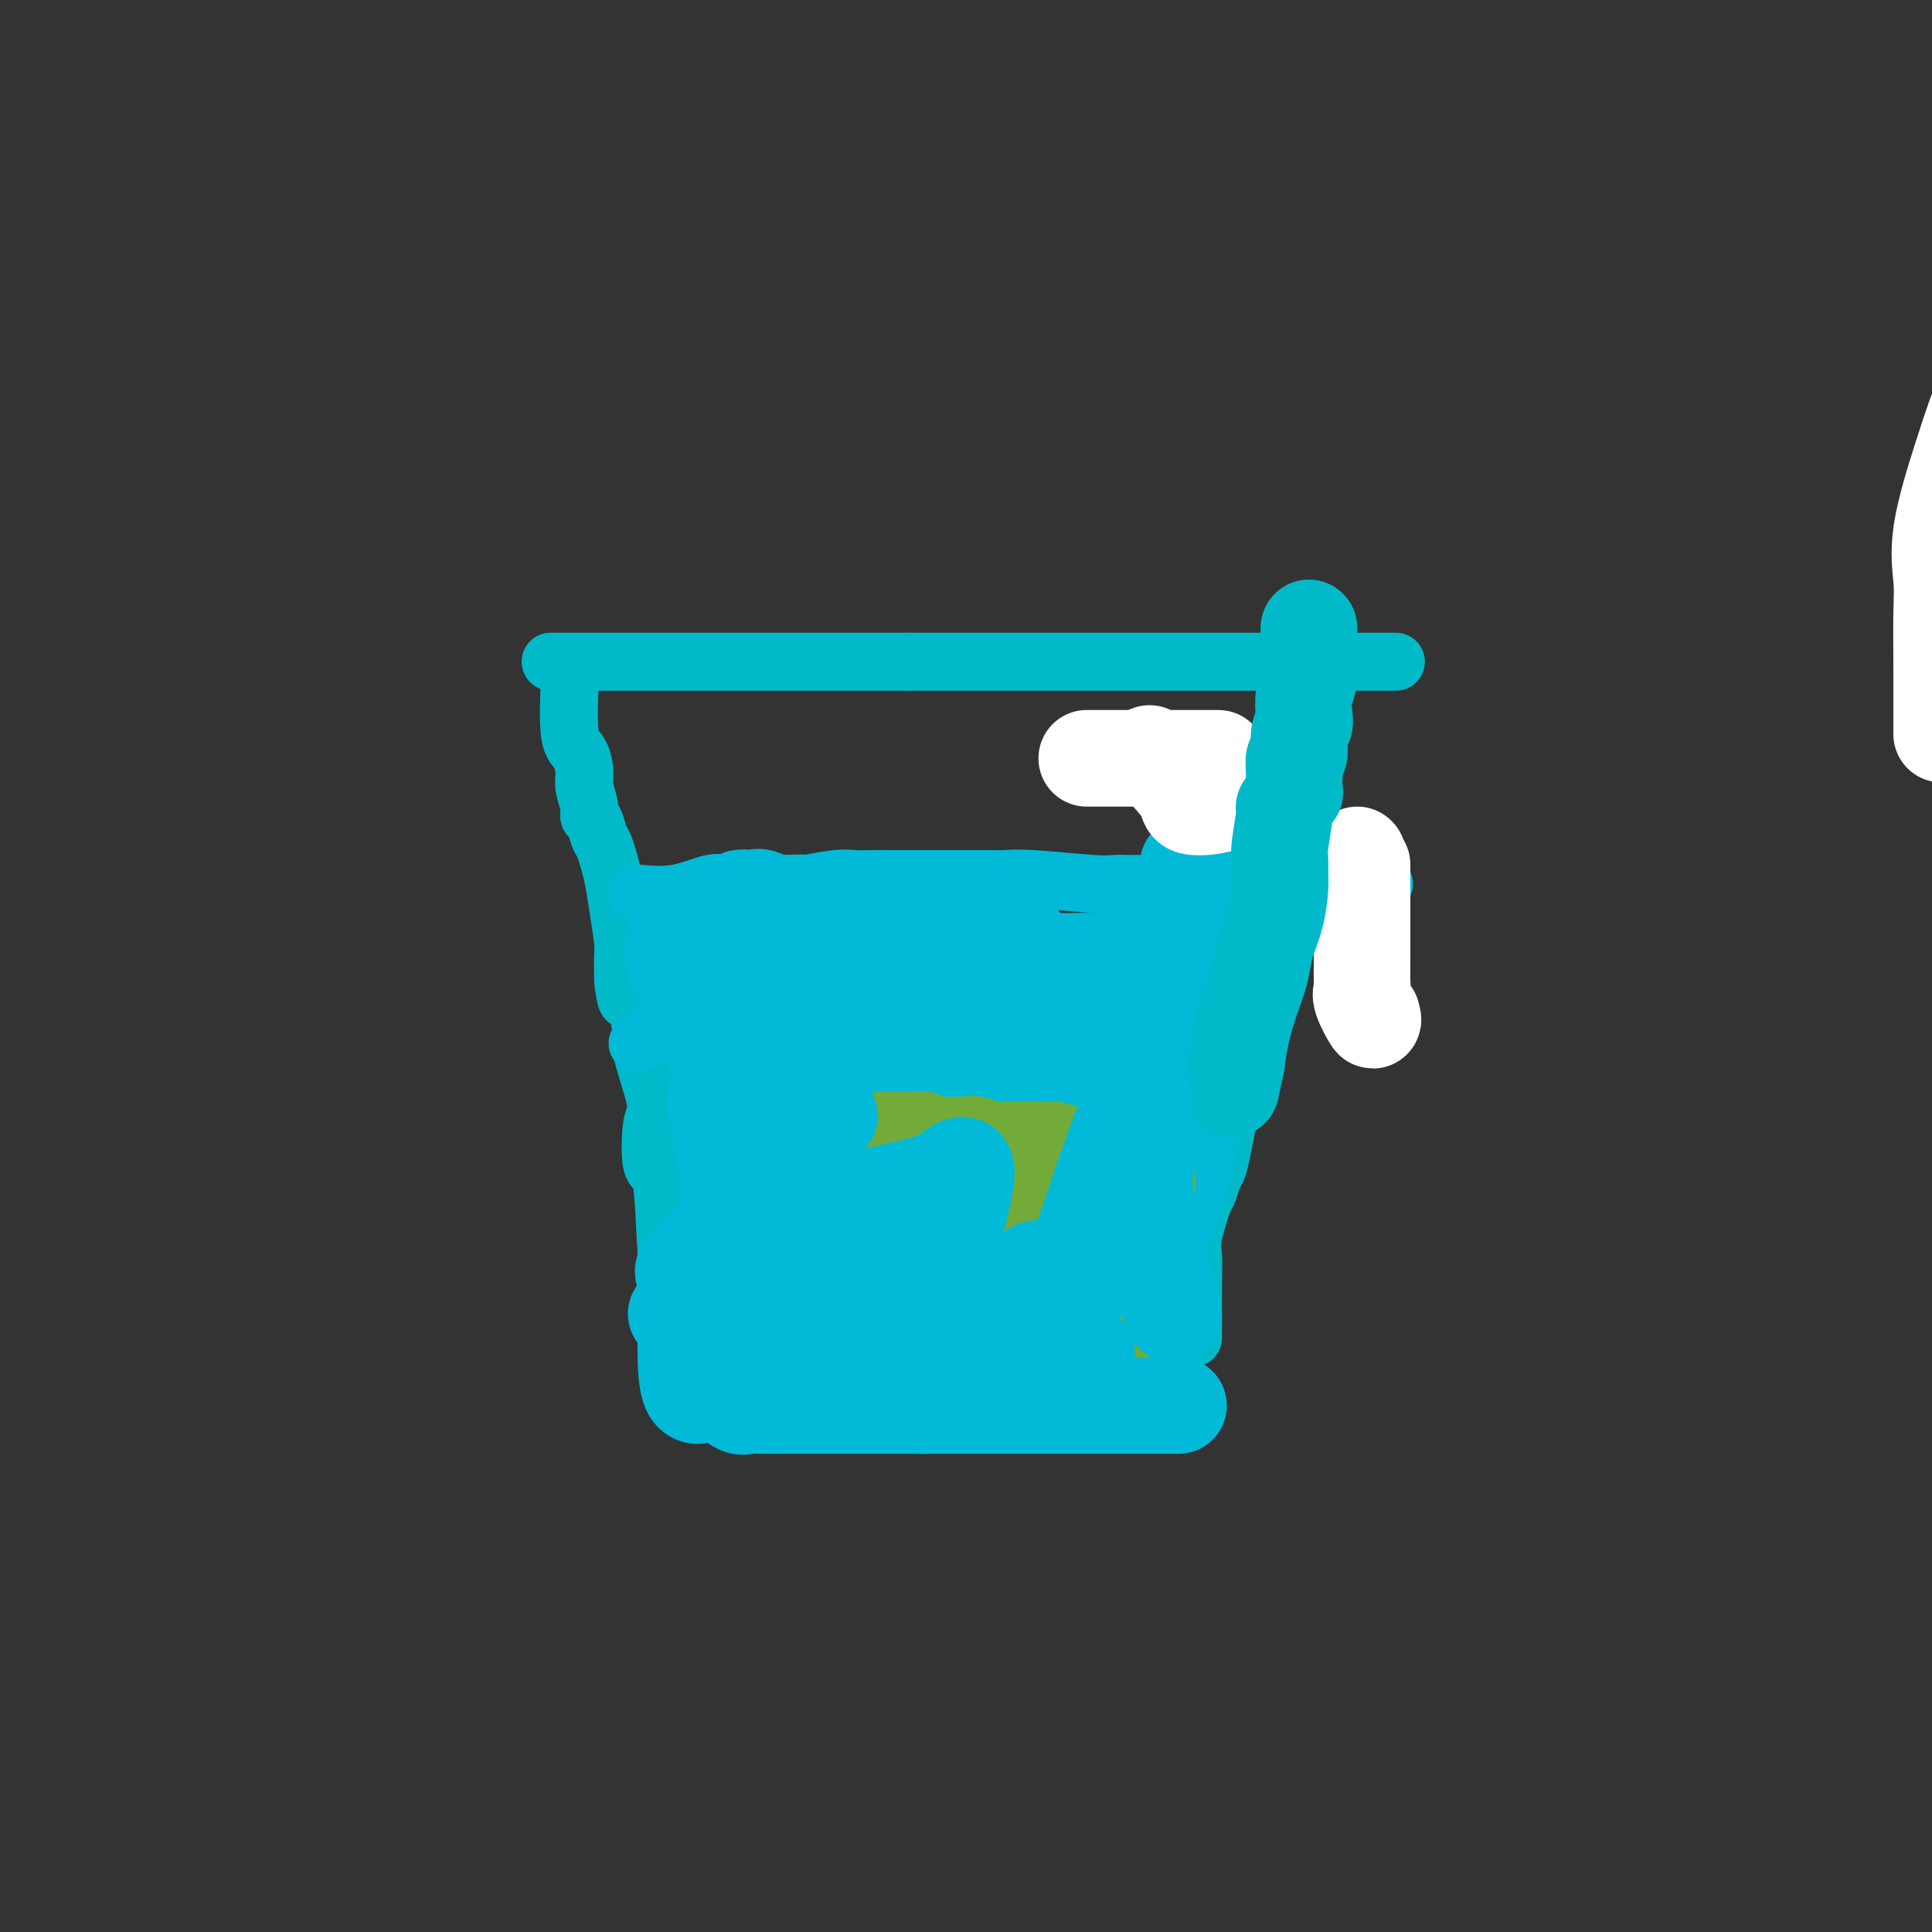 <svg viewBox='0 0 400 400' version='1.1' xmlns='http://www.w3.org/2000/svg' xmlns:xlink='http://www.w3.org/1999/xlink'><rect x="0" y="0" width="400" height="400" fill="#333333" stroke="none"/><g fill='none' stroke='#00BAC9' stroke-width='12' stroke-linecap='round' stroke-linejoin='round'><path d='M118,140c-0.194,4.723 -0.388,9.447 0,12c0.388,2.553 1.357,2.936 2,4c0.643,1.064 0.960,2.808 1,4c0.040,1.192 -0.197,1.832 0,3c0.197,1.168 0.826,2.864 1,4c0.174,1.136 -0.108,1.710 0,2c0.108,0.290 0.606,0.295 1,1c0.394,0.705 0.683,2.110 1,3c0.317,0.890 0.663,1.264 1,2c0.337,0.736 0.665,1.834 1,3c0.335,1.166 0.678,2.401 1,4c0.322,1.599 0.622,3.563 1,6c0.378,2.437 0.832,5.349 1,7c0.168,1.651 0.048,2.043 0,3c-0.048,0.957 -0.024,2.478 0,4'/><path d='M129,202c1.592,9.583 0.071,2.541 0,1c-0.071,-1.541 1.308,2.418 2,4c0.692,1.582 0.698,0.788 1,2c0.302,1.212 0.901,4.429 1,6c0.099,1.571 -0.301,1.494 0,3c0.301,1.506 1.303,4.594 2,7c0.697,2.406 1.090,4.130 1,5c-0.090,0.870 -0.661,0.887 -1,3c-0.339,2.113 -0.445,6.324 0,8c0.445,1.676 1.440,0.817 2,4c0.560,3.183 0.686,10.406 1,14c0.314,3.594 0.816,3.557 1,4c0.184,0.443 0.049,1.366 0,3c-0.049,1.634 -0.013,3.978 0,5c0.013,1.022 0.004,0.720 0,1c-0.004,0.280 -0.002,1.140 0,2'/><path d='M139,274c0.962,7.211 1.868,3.239 2,3c0.132,-0.239 -0.511,3.256 -1,5c-0.489,1.744 -0.824,1.739 0,2c0.824,0.261 2.807,0.789 4,1c1.193,0.211 1.597,0.106 2,0'/><path d='M146,285c1.281,0.464 1.482,0.124 2,0c0.518,-0.124 1.353,-0.033 2,0c0.647,0.033 1.107,0.009 3,0c1.893,-0.009 5.218,-0.002 7,0c1.782,0.002 2.021,0.001 3,0c0.979,-0.001 2.698,-0.001 4,0c1.302,0.001 2.186,0.004 3,0c0.814,-0.004 1.558,-0.015 3,0c1.442,0.015 3.582,0.057 5,0c1.418,-0.057 2.113,-0.211 5,0c2.887,0.211 7.967,0.789 11,1c3.033,0.211 4.019,0.057 5,0c0.981,-0.057 1.956,-0.015 3,0c1.044,0.015 2.159,0.004 3,0c0.841,-0.004 1.410,-0.001 2,0c0.590,0.001 1.201,0.000 3,0c1.799,-0.000 4.786,-0.000 6,0c1.214,0.000 0.655,0.000 1,0c0.345,-0.000 1.593,-0.000 3,0c1.407,0.000 2.973,0.000 4,0c1.027,-0.000 1.513,-0.000 2,0'/><path d='M226,286c12.668,0.155 4.339,0.041 2,0c-2.339,-0.041 1.311,-0.011 3,0c1.689,0.011 1.416,0.003 2,0c0.584,-0.003 2.024,-0.001 3,0c0.976,0.001 1.488,0.000 2,0'/><path d='M238,286c2.000,0.000 1.000,0.000 0,0'/><path d='M247,277c-0.015,-4.037 -0.029,-8.074 0,-11c0.029,-2.926 0.102,-4.741 0,-6c-0.102,-1.259 -0.378,-1.962 0,-4c0.378,-2.038 1.409,-5.413 2,-7c0.591,-1.587 0.740,-1.388 1,-2c0.260,-0.612 0.630,-2.036 1,-3c0.370,-0.964 0.741,-1.470 1,-2c0.259,-0.530 0.407,-1.086 1,-4c0.593,-2.914 1.630,-8.186 2,-10c0.370,-1.814 0.074,-0.171 0,-1c-0.074,-0.829 0.073,-4.129 0,-6c-0.073,-1.871 -0.366,-2.311 0,-3c0.366,-0.689 1.390,-1.625 2,-3c0.610,-1.375 0.805,-3.187 1,-5'/><path d='M258,210c2.073,-7.484 1.757,-3.194 2,-3c0.243,0.194 1.046,-3.709 1,-6c-0.046,-2.291 -0.940,-2.970 -1,-5c-0.060,-2.030 0.714,-5.412 1,-7c0.286,-1.588 0.082,-1.382 0,-2c-0.082,-0.618 -0.043,-2.060 0,-3c0.043,-0.940 0.091,-1.379 0,-2c-0.091,-0.621 -0.321,-1.424 0,-2c0.321,-0.576 1.194,-0.925 2,-2c0.806,-1.075 1.546,-2.875 2,-4c0.454,-1.125 0.623,-1.574 1,-2c0.377,-0.426 0.961,-0.829 1,-2c0.039,-1.171 -0.466,-3.109 0,-5c0.466,-1.891 1.904,-3.733 2,-5c0.096,-1.267 -1.150,-1.958 -1,-3c0.150,-1.042 1.694,-2.434 2,-3c0.306,-0.566 -0.627,-0.304 -1,-1c-0.373,-0.696 -0.187,-2.348 0,-4'/><path d='M269,149c1.730,-9.711 0.555,-3.489 0,-2c-0.555,1.489 -0.489,-1.756 0,-3c0.489,-1.244 1.401,-0.489 2,-1c0.599,-0.511 0.885,-2.289 1,-3c0.115,-0.711 0.057,-0.356 0,0'/><path d='M114,137c4.106,0.000 8.213,0.000 10,0c1.787,0.000 1.256,0.000 4,0c2.744,0.000 8.765,0.000 12,0c3.235,0.000 3.686,0.000 5,0c1.314,0.000 3.491,0.000 5,0c1.509,0.000 2.351,0.000 4,0c1.649,0.000 4.107,0.000 6,0c1.893,0.000 3.221,0.000 4,0c0.779,0.000 1.008,0.000 2,0c0.992,0.000 2.746,0.000 4,0c1.254,0.000 2.006,0.000 4,0c1.994,0.000 5.229,0.000 7,0c1.771,0.000 2.077,0.000 3,0c0.923,0.000 2.461,0.000 4,0'/><path d='M188,137c12.196,0.000 5.688,0.000 4,0c-1.688,0.000 1.446,0.000 4,0c2.554,0.000 4.529,0.000 6,0c1.471,0.000 2.439,0.000 3,0c0.561,0.000 0.716,0.000 2,0c1.284,0.000 3.695,0.000 5,0c1.305,0.000 1.502,0.000 3,0c1.498,0.000 4.297,0.000 6,0c1.703,0.000 2.309,0.000 3,0c0.691,0.000 1.466,0.000 2,0c0.534,0.000 0.826,0.000 3,0c2.174,0.000 6.231,0.000 8,0c1.769,0.000 1.249,0.000 2,0c0.751,0.000 2.773,-0.000 4,0c1.227,0.000 1.660,-0.000 2,0c0.340,0.000 0.586,-0.000 2,0c1.414,0.000 3.994,-0.000 5,0c1.006,0.000 0.438,-0.000 1,0c0.562,0.000 2.254,-0.000 3,0c0.746,0.000 0.547,-0.000 2,0c1.453,0.000 4.558,0.000 6,0c1.442,0.000 1.221,0.000 1,0'/><path d='M265,137c12.796,0.000 6.288,0.000 4,0c-2.288,0.000 -0.354,0.000 1,0c1.354,0.000 2.129,0.000 3,0c0.871,0.000 1.839,0.000 3,0c1.161,0.000 2.516,0.000 3,0c0.484,0.000 0.099,0.000 1,0c0.901,0.000 3.089,0.000 5,0c1.911,0.000 3.546,0.000 4,0c0.454,0.000 -0.273,0.000 -1,0'/></g>
<g fill='none' stroke='#00BAD8' stroke-width='12' stroke-linecap='round' stroke-linejoin='round'><path d='M132,216c1.474,-1.045 2.947,-2.090 4,-3c1.053,-0.910 1.684,-1.683 2,-2c0.316,-0.317 0.317,-0.176 2,-1c1.683,-0.824 5.049,-2.613 7,-3c1.951,-0.387 2.487,0.626 3,1c0.513,0.374 1.004,0.107 2,0c0.996,-0.107 2.498,-0.053 4,0'/><path d='M156,208c2.124,0.019 2.933,-0.433 4,0c1.067,0.433 2.393,1.752 3,2c0.607,0.248 0.493,-0.575 1,-1c0.507,-0.425 1.633,-0.451 3,0c1.367,0.451 2.976,1.378 4,2c1.024,0.622 1.462,0.937 2,1c0.538,0.063 1.177,-0.127 2,0c0.823,0.127 1.831,0.571 3,1c1.169,0.429 2.498,0.845 3,1c0.502,0.155 0.177,0.050 1,0c0.823,-0.050 2.795,-0.045 4,0c1.205,0.045 1.643,0.131 2,0c0.357,-0.131 0.632,-0.478 2,0c1.368,0.478 3.830,1.783 5,2c1.170,0.217 1.049,-0.652 2,-1c0.951,-0.348 2.976,-0.174 5,0'/><path d='M202,215c7.732,1.083 4.063,0.290 3,0c-1.063,-0.290 0.479,-0.078 2,0c1.521,0.078 3.022,0.021 4,0c0.978,-0.021 1.432,-0.006 2,0c0.568,0.006 1.251,0.001 2,0c0.749,-0.001 1.566,-0.000 2,0c0.434,0.000 0.487,0.000 2,0c1.513,-0.000 4.487,-0.000 6,0c1.513,0.000 1.564,0.000 2,0c0.436,-0.000 1.258,-0.000 2,0c0.742,0.000 1.405,0.000 2,0c0.595,-0.000 1.122,-0.000 2,0c0.878,0.000 2.108,0.000 3,0c0.892,-0.000 1.446,-0.000 2,0'/><path d='M238,215c6.149,0.003 3.523,0.010 3,0c-0.523,-0.010 1.059,-0.037 2,0c0.941,0.037 1.241,0.136 2,0c0.759,-0.136 1.977,-0.509 3,0c1.023,0.509 1.852,1.899 3,2c1.148,0.101 2.617,-1.088 4,-1c1.383,0.088 2.681,1.454 3,2c0.319,0.546 -0.340,0.273 -1,0'/><path d='M132,185c2.673,0.226 5.345,0.453 8,0c2.655,-0.453 5.291,-1.585 7,-2c1.709,-0.415 2.491,-0.111 3,0c0.509,0.111 0.745,0.030 2,0c1.255,-0.030 3.530,-0.008 5,0c1.470,0.008 2.134,0.002 3,0c0.866,-0.002 1.933,-0.001 3,0'/><path d='M163,183c5.387,-0.249 3.354,0.130 4,0c0.646,-0.130 3.972,-0.767 6,-1c2.028,-0.233 2.757,-0.062 4,0c1.243,0.062 3.000,0.017 4,0c1.000,-0.017 1.244,-0.004 2,0c0.756,0.004 2.025,0.001 3,0c0.975,-0.001 1.658,-0.000 2,0c0.342,0.000 0.345,0.000 2,0c1.655,-0.000 4.963,-0.001 7,0c2.037,0.001 2.803,0.004 4,0c1.197,-0.004 2.824,-0.015 4,0c1.176,0.015 1.900,0.057 3,0c1.100,-0.057 2.578,-0.211 6,0c3.422,0.211 8.790,0.789 12,1c3.210,0.211 4.262,0.057 5,0c0.738,-0.057 1.160,-0.015 2,0c0.840,0.015 2.097,0.004 3,0c0.903,-0.004 1.451,-0.002 2,0'/><path d='M238,183c11.773,0.000 3.704,0.000 2,0c-1.704,0.000 2.957,0.000 5,0c2.043,0.000 1.467,0.000 2,0c0.533,0.000 2.173,0.000 3,0c0.827,0.000 0.840,0.000 2,0c1.160,0.000 3.465,0.000 5,0c1.535,0.000 2.298,0.000 8,0c5.702,0.000 16.343,0.000 20,0c3.657,0.000 0.328,0.000 -3,0'/></g>
<g fill='none' stroke='#00BAD8' stroke-width='20' stroke-linecap='round' stroke-linejoin='round'><path d='M246,179c-1.170,5.484 -2.341,10.968 -3,14c-0.659,3.032 -0.807,3.613 -1,5c-0.193,1.387 -0.431,3.580 -1,5c-0.569,1.420 -1.471,2.066 -2,3c-0.529,0.934 -0.687,2.154 -1,3c-0.313,0.846 -0.780,1.318 -1,2c-0.220,0.682 -0.193,1.575 0,2c0.193,0.425 0.552,0.384 2,0c1.448,-0.384 3.985,-1.110 3,-1c-0.985,0.110 -5.493,1.055 -10,2'/><path d='M232,214c-1.865,0.515 -1.528,0.801 -2,2c-0.472,1.199 -1.753,3.311 -3,5c-1.247,1.689 -2.460,2.954 -2,3c0.460,0.046 2.594,-1.126 4,-2c1.406,-0.874 2.085,-1.449 3,-2c0.915,-0.551 2.068,-1.077 3,-2c0.932,-0.923 1.645,-2.243 2,-3c0.355,-0.757 0.352,-0.951 1,-2c0.648,-1.049 1.947,-2.951 3,-4c1.053,-1.049 1.860,-1.244 2,-2c0.140,-0.756 -0.389,-2.073 -1,-3c-0.611,-0.927 -1.306,-1.463 -2,-2'/><path d='M240,202c-1.518,-1.376 -3.815,-2.316 -5,-3c-1.185,-0.684 -1.260,-1.112 -2,-1c-0.740,0.112 -2.145,0.762 -3,1c-0.855,0.238 -1.161,0.062 -2,0c-0.839,-0.062 -2.213,-0.010 -3,0c-0.787,0.010 -0.989,-0.023 -2,0c-1.011,0.023 -2.833,0.103 -4,0c-1.167,-0.103 -1.678,-0.388 -2,0c-0.322,0.388 -0.453,1.449 -2,0c-1.547,-1.449 -4.510,-5.407 -6,-7c-1.490,-1.593 -1.507,-0.819 -2,-1c-0.493,-0.181 -1.463,-1.316 -3,-2c-1.537,-0.684 -3.643,-0.915 -5,-1c-1.357,-0.085 -1.966,-0.023 -3,0c-1.034,0.023 -2.492,0.006 -3,0c-0.508,-0.006 -0.067,-0.002 -3,0c-2.933,0.002 -9.240,0.000 -12,0c-2.760,-0.000 -1.974,-0.000 -2,0c-0.026,0.000 -0.865,0.000 -2,0c-1.135,-0.000 -2.568,-0.000 -4,0'/><path d='M170,188c-5.599,0.295 -2.597,1.533 -2,2c0.597,0.467 -1.210,0.162 -2,0c-0.790,-0.162 -0.563,-0.180 -2,-1c-1.437,-0.820 -4.539,-2.441 -6,-3c-1.461,-0.559 -1.280,-0.057 -2,0c-0.720,0.057 -2.339,-0.332 -3,0c-0.661,0.332 -0.362,1.385 -1,3c-0.638,1.615 -2.212,3.794 -3,5c-0.788,1.206 -0.789,1.440 -1,2c-0.211,0.560 -0.632,1.446 -1,2c-0.368,0.554 -0.684,0.777 -1,1'/><path d='M146,199c-1.082,2.532 -0.289,2.361 0,3c0.289,0.639 0.072,2.089 0,3c-0.072,0.911 0.000,1.285 0,2c-0.000,0.715 -0.074,1.771 0,3c0.074,1.229 0.294,2.631 1,5c0.706,2.369 1.897,5.707 2,8c0.103,2.293 -0.883,3.543 -1,5c-0.117,1.457 0.634,3.120 1,5c0.366,1.880 0.347,3.977 1,6c0.653,2.023 1.979,3.973 3,9c1.021,5.027 1.738,13.132 2,17c0.262,3.868 0.070,3.501 0,2c-0.070,-1.501 -0.019,-4.135 0,-6c0.019,-1.865 0.005,-2.961 0,-5c-0.005,-2.039 -0.003,-5.019 0,-8'/><path d='M155,248c-0.404,-3.915 -1.415,-5.201 -2,-8c-0.585,-2.799 -0.743,-7.110 -1,-10c-0.257,-2.890 -0.614,-4.359 -1,-6c-0.386,-1.641 -0.801,-3.454 -1,-7c-0.199,-3.546 -0.182,-8.825 0,-1c0.182,7.825 0.527,28.754 1,38c0.473,9.246 1.073,6.808 2,8c0.927,1.192 2.182,6.015 3,8c0.818,1.985 1.199,1.131 2,1c0.801,-0.131 2.022,0.461 3,0c0.978,-0.461 1.712,-1.976 4,-6c2.288,-4.024 6.129,-10.559 8,-15c1.871,-4.441 1.772,-6.789 2,-10c0.228,-3.211 0.782,-7.286 1,-10c0.218,-2.714 0.100,-4.068 0,-6c-0.100,-1.932 -0.181,-4.443 0,-6c0.181,-1.557 0.623,-2.159 0,-2c-0.623,0.159 -2.312,1.080 -4,2'/><path d='M172,218c-1.649,2.330 -3.772,8.156 -5,11c-1.228,2.844 -1.562,2.708 -2,3c-0.438,0.292 -0.979,1.014 -2,3c-1.021,1.986 -2.523,5.237 -3,7c-0.477,1.763 0.072,2.039 0,2c-0.072,-0.039 -0.765,-0.392 -1,2c-0.235,2.392 -0.011,7.528 0,10c0.011,2.472 -0.189,2.281 0,3c0.189,0.719 0.768,2.348 1,3c0.232,0.652 0.116,0.326 0,0'/><path d='M140,272c3.207,-0.001 6.413,-0.003 8,0c1.587,0.003 1.553,0.009 2,0c0.447,-0.009 1.373,-0.034 2,0c0.627,0.034 0.954,0.128 2,0c1.046,-0.128 2.811,-0.479 4,0c1.189,0.479 1.801,1.789 3,2c1.199,0.211 2.984,-0.675 4,-1c1.016,-0.325 1.264,-0.087 2,0c0.736,0.087 1.960,0.023 3,0c1.040,-0.023 1.895,-0.006 3,0c1.105,0.006 2.458,0.002 4,0c1.542,-0.002 3.271,-0.001 5,0'/><path d='M182,273c8.615,0.381 9.153,0.834 12,1c2.847,0.166 8.004,0.044 11,0c2.996,-0.044 3.833,-0.012 5,0c1.167,0.012 2.665,0.002 4,0c1.335,-0.002 2.506,0.005 3,0c0.494,-0.005 0.312,-0.021 2,0c1.688,0.021 5.246,0.078 7,0c1.754,-0.078 1.703,-0.290 2,0c0.297,0.290 0.942,1.083 2,0c1.058,-1.083 2.529,-4.041 4,-7'/><path d='M234,267c0.913,-1.890 1.196,-3.114 2,-5c0.804,-1.886 2.130,-4.433 3,-6c0.870,-1.567 1.284,-2.156 2,-3c0.716,-0.844 1.733,-1.945 2,-3c0.267,-1.055 -0.216,-2.065 0,-3c0.216,-0.935 1.130,-1.796 2,-5c0.870,-3.204 1.697,-8.753 2,-12c0.303,-3.247 0.081,-4.194 0,-5c-0.081,-0.806 -0.020,-1.472 0,-4c0.020,-2.528 -0.000,-6.918 0,-9c0.000,-2.082 0.021,-1.857 0,-2c-0.021,-0.143 -0.082,-0.654 0,-2c0.082,-1.346 0.309,-3.527 0,-3c-0.309,0.527 -1.155,3.764 -2,7'/><path d='M245,212c-1.111,3.563 -2.887,8.971 -4,13c-1.113,4.029 -1.561,6.681 -2,8c-0.439,1.319 -0.868,1.307 -2,4c-1.132,2.693 -2.966,8.093 -4,12c-1.034,3.907 -1.268,6.322 -2,10c-0.732,3.678 -1.961,8.618 -3,11c-1.039,2.382 -1.887,2.204 -2,3c-0.113,0.796 0.509,2.565 1,1c0.491,-1.565 0.852,-6.463 1,-9c0.148,-2.537 0.082,-2.714 1,-5c0.918,-2.286 2.821,-6.681 4,-11c1.179,-4.319 1.636,-8.562 2,-12c0.364,-3.438 0.636,-6.071 1,-10c0.364,-3.929 0.821,-9.153 1,-12c0.179,-2.847 0.081,-3.315 0,-4c-0.081,-0.685 -0.144,-1.587 0,-3c0.144,-1.413 0.494,-3.337 0,-2c-0.494,1.337 -1.834,5.936 -3,10c-1.166,4.064 -2.160,7.594 -3,10c-0.840,2.406 -1.526,3.687 -4,7c-2.474,3.313 -6.737,8.656 -11,14'/><path d='M216,247c-2.433,3.181 -1.017,0.632 -1,2c0.017,1.368 -1.366,6.651 -2,3c-0.634,-3.651 -0.520,-16.238 0,-23c0.520,-6.762 1.448,-7.701 2,-9c0.552,-1.299 0.730,-2.957 1,-5c0.270,-2.043 0.631,-4.469 1,-6c0.369,-1.531 0.744,-2.167 0,-2c-0.744,0.167 -2.607,1.135 -5,5c-2.393,3.865 -5.315,10.626 -7,14c-1.685,3.374 -2.134,3.360 -3,6c-0.866,2.640 -2.148,7.936 -3,11c-0.852,3.064 -1.273,3.898 -2,7c-0.727,3.102 -1.759,8.471 -3,11c-1.241,2.529 -2.689,2.217 0,0c2.689,-2.217 9.516,-6.340 15,-12c5.484,-5.660 9.625,-12.857 12,-17c2.375,-4.143 2.986,-5.231 4,-7c1.014,-1.769 2.433,-4.220 3,-6c0.567,-1.780 0.284,-2.890 0,-4'/><path d='M228,215c2.541,-6.336 -0.606,-5.176 -3,-5c-2.394,0.176 -4.034,-0.633 -6,0c-1.966,0.633 -4.257,2.708 -7,6c-2.743,3.292 -5.938,7.803 -9,11c-3.062,3.197 -5.990,5.082 -8,7c-2.010,1.918 -3.100,3.869 -5,7c-1.900,3.131 -4.609,7.443 -6,10c-1.391,2.557 -1.463,3.361 -1,5c0.463,1.639 1.462,4.115 3,5c1.538,0.885 3.617,0.180 5,0c1.383,-0.180 2.070,0.166 6,-2c3.930,-2.166 11.102,-6.844 14,-9c2.898,-2.156 1.522,-1.789 2,-2c0.478,-0.211 2.811,-1.000 4,-2c1.189,-1.000 1.234,-2.210 1,-3c-0.234,-0.790 -0.748,-1.161 -4,-1c-3.252,0.161 -9.242,0.852 -12,1c-2.758,0.148 -2.283,-0.248 -4,0c-1.717,0.248 -5.625,1.139 -8,2c-2.375,0.861 -3.216,1.693 -5,2c-1.784,0.307 -4.510,0.088 -3,1c1.510,0.912 7.255,2.956 13,5'/><path d='M195,253c3.582,0.998 6.038,0.994 8,1c1.962,0.006 3.429,0.021 6,0c2.571,-0.021 6.246,-0.080 8,0c1.754,0.080 1.589,0.299 2,0c0.411,-0.299 1.400,-1.115 2,0c0.600,1.115 0.812,4.162 1,6c0.188,1.838 0.351,2.469 0,3c-0.351,0.531 -1.215,0.964 -2,3c-0.785,2.036 -1.493,5.675 -4,5c-2.507,-0.675 -6.815,-5.665 -9,-9c-2.185,-3.335 -2.246,-5.014 -2,-7c0.246,-1.986 0.798,-4.279 1,-6c0.202,-1.721 0.053,-2.869 0,-7c-0.053,-4.131 -0.011,-11.246 0,-15c0.011,-3.754 -0.011,-4.147 0,-5c0.011,-0.853 0.054,-2.167 0,-3c-0.054,-0.833 -0.207,-1.186 0,-2c0.207,-0.814 0.773,-2.090 0,-3c-0.773,-0.910 -2.887,-1.455 -5,-2'/><path d='M201,212c-2.446,-0.525 -6.062,-0.839 -9,-1c-2.938,-0.161 -5.199,-0.170 -7,0c-1.801,0.170 -3.144,0.518 -2,0c1.144,-0.518 4.774,-1.903 8,-2c3.226,-0.097 6.046,1.096 9,1c2.954,-0.096 6.041,-1.479 8,-2c1.959,-0.521 2.790,-0.180 5,0c2.210,0.180 5.799,0.200 6,0c0.201,-0.200 -2.987,-0.621 -5,-1c-2.013,-0.379 -2.850,-0.718 -4,-1c-1.150,-0.282 -2.614,-0.509 -5,-1c-2.386,-0.491 -5.693,-1.245 -9,-2'/><path d='M196,203c-5.261,-0.939 -6.913,-0.788 -9,-1c-2.087,-0.212 -4.610,-0.789 -7,-1c-2.390,-0.211 -4.647,-0.056 -6,0c-1.353,0.056 -1.802,0.015 -3,0c-1.198,-0.015 -3.144,-0.002 -4,0c-0.856,0.002 -0.620,-0.005 -2,0c-1.380,0.005 -4.376,0.023 -7,0c-2.624,-0.023 -4.878,-0.088 -6,0c-1.122,0.088 -1.113,0.329 -2,0c-0.887,-0.329 -2.668,-1.226 -4,-2c-1.332,-0.774 -2.213,-1.424 -3,-2c-0.787,-0.576 -1.481,-1.078 -2,-2c-0.519,-0.922 -0.863,-2.263 -1,-2c-0.137,0.263 -0.069,2.132 0,4'/><path d='M140,197c-1.796,-0.224 -0.287,1.214 0,2c0.287,0.786 -0.649,0.918 0,2c0.649,1.082 2.883,3.113 4,4c1.117,0.887 1.118,0.631 2,1c0.882,0.369 2.646,1.364 4,2c1.354,0.636 2.300,0.912 3,1c0.700,0.088 1.156,-0.012 3,2c1.844,2.012 5.075,6.137 7,9c1.925,2.863 2.542,4.465 3,5c0.458,0.535 0.756,0.005 2,2c1.244,1.995 3.435,6.517 5,8c1.565,1.483 2.504,-0.073 4,-2c1.496,-1.927 3.547,-4.226 5,-6c1.453,-1.774 2.307,-3.024 7,-6c4.693,-2.976 13.225,-7.679 18,-10c4.775,-2.321 5.793,-2.260 8,-3c2.207,-0.740 5.602,-2.281 7,-3c1.398,-0.719 0.800,-0.617 2,-1c1.200,-0.383 4.200,-1.252 3,-1c-1.200,0.252 -6.600,1.626 -12,3'/><path d='M215,206c-3.230,0.748 -5.307,1.117 -7,2c-1.693,0.883 -3.004,2.281 -4,3c-0.996,0.719 -1.677,0.759 -4,2c-2.323,1.241 -6.287,3.683 -9,6c-2.713,2.317 -4.175,4.509 -6,6c-1.825,1.491 -4.014,2.281 -6,3c-1.986,0.719 -3.770,1.367 -6,2c-2.230,0.633 -4.907,1.252 -7,2c-2.093,0.748 -3.602,1.624 -2,0c1.602,-1.624 6.315,-5.750 8,-7c1.685,-1.250 0.343,0.375 -1,2'/><path d='M253,177c0.000,4.079 0.000,8.158 0,11c0.000,2.842 0.000,4.447 0,6c0.000,1.553 0.000,3.056 0,4c-0.000,0.944 0.000,1.331 0,2c0.000,0.669 0.000,1.620 0,2c-0.000,0.380 0.000,0.190 0,0'/></g>
<g fill='none' stroke='#FFFFFF' stroke-width='20' stroke-linecap='round' stroke-linejoin='round'><path d='M282,179c0.000,3.333 0.000,6.667 0,9c0.000,2.333 0.000,3.667 0,5c0.000,1.333 0.000,2.667 0,4'/><path d='M282,197c0.002,3.023 0.008,1.582 0,2c-0.008,0.418 -0.030,2.695 0,4c0.030,1.305 0.111,1.638 0,2c-0.111,0.362 -0.415,0.751 0,2c0.415,1.249 1.547,3.357 2,4c0.453,0.643 0.226,-0.178 0,-1'/><path d='M281,177c0.000,0.000 0.100,0.100 0.1,0.1'/><path d='M225,157c1.252,0.000 2.505,0.000 4,0c1.495,0.000 3.234,0.000 4,0c0.766,0.000 0.559,0.000 2,0c1.441,0.000 4.531,0.000 6,0c1.469,0.000 1.316,0.000 2,0c0.684,0.000 2.204,0.000 3,0c0.796,-0.000 0.868,0.000 2,0c1.132,0.000 3.323,0.000 4,0c0.677,0.000 -0.162,0.000 -1,0'/><path d='M238,156c2.919,3.037 5.837,6.073 7,8c1.163,1.927 0.569,2.743 2,3c1.431,0.257 4.885,-0.046 7,-1c2.115,-0.954 2.890,-2.558 3,-3c0.110,-0.442 -0.445,0.279 -1,1'/><path d='M402,152c0.007,-4.831 0.015,-9.662 0,-14c-0.015,-4.338 -0.051,-8.184 0,-11c0.051,-2.816 0.190,-4.601 0,-7c-0.190,-2.399 -0.709,-5.410 0,-10c0.709,-4.590 2.647,-10.759 4,-15c1.353,-4.241 2.120,-6.555 3,-9c0.880,-2.445 1.872,-5.022 3,-8c1.128,-2.978 2.392,-6.355 3,-9c0.608,-2.645 0.561,-4.556 1,-6c0.439,-1.444 1.366,-2.422 2,-4c0.634,-1.578 0.977,-3.757 1,-5c0.023,-1.243 -0.272,-1.550 0,-2c0.272,-0.450 1.112,-1.044 1,-2c-0.112,-0.956 -1.175,-2.273 0,-3c1.175,-0.727 4.587,-0.863 8,-1'/><path d='M428,46c1.000,-0.167 -0.500,-0.083 -2,0'/></g>
<g fill='none' stroke='#00BAC9' stroke-width='20' stroke-linecap='round' stroke-linejoin='round'><path d='M271,130c-0.030,0.032 -0.059,0.064 0,2c0.059,1.936 0.208,5.776 0,8c-0.208,2.224 -0.773,2.831 -1,4c-0.227,1.169 -0.117,2.899 0,4c0.117,1.101 0.241,1.571 0,2c-0.241,0.429 -0.848,0.816 -1,2c-0.152,1.184 0.151,3.165 0,4c-0.151,0.835 -0.758,0.524 -1,1c-0.242,0.476 -0.121,1.738 0,3'/><path d='M268,160c-0.338,5.353 0.316,3.737 0,4c-0.316,0.263 -1.601,2.406 -2,3c-0.399,0.594 0.090,-0.360 0,1c-0.090,1.360 -0.758,5.033 -1,7c-0.242,1.967 -0.058,2.227 0,3c0.058,0.773 -0.011,2.060 0,3c0.011,0.940 0.102,1.533 0,3c-0.102,1.467 -0.398,3.808 -1,6c-0.602,2.192 -1.509,4.234 -2,6c-0.491,1.766 -0.565,3.257 -1,5c-0.435,1.743 -1.233,3.739 -2,6c-0.767,2.261 -1.505,4.789 -2,7c-0.495,2.211 -0.748,4.106 -1,6'/><path d='M256,220c-2.000,9.833 -1.000,4.417 0,-1'/></g>
<g fill='none' stroke='#93C83E' stroke-width='20' stroke-linecap='round' stroke-linejoin='round'><path d='M209,255c-2.997,-0.000 -5.994,-0.000 -8,0c-2.006,0.000 -3.021,0.000 -4,0c-0.979,-0.000 -1.921,-0.000 -3,0c-1.079,0.000 -2.295,0.000 -5,0c-2.705,-0.000 -6.899,-0.000 -9,0c-2.101,0.000 -2.109,0.001 -3,0c-0.891,-0.001 -2.665,-0.005 -4,0c-1.335,0.005 -2.230,0.019 -3,0c-0.770,-0.019 -1.413,-0.071 -2,0c-0.587,0.071 -1.116,0.267 -2,0c-0.884,-0.267 -2.123,-0.995 -3,0c-0.877,0.995 -1.394,3.713 -1,7c0.394,3.287 1.697,7.144 3,11'/><path d='M165,273c1.051,3.654 2.680,3.788 4,4c1.320,0.212 2.331,0.502 3,1c0.669,0.498 0.997,1.205 3,2c2.003,0.795 5.682,1.677 8,2c2.318,0.323 3.277,0.087 4,0c0.723,-0.087 1.211,-0.023 2,0c0.789,0.023 1.880,0.006 3,0c1.120,-0.006 2.271,-0.002 3,0c0.729,0.002 1.036,0.001 3,0c1.964,-0.001 5.584,-0.001 8,0c2.416,0.001 3.628,0.002 5,0c1.372,-0.002 2.905,-0.008 4,0c1.095,0.008 1.754,0.028 2,0c0.246,-0.028 0.079,-0.104 1,0c0.921,0.104 2.929,0.390 4,0c1.071,-0.390 1.205,-1.455 2,-3c0.795,-1.545 2.253,-3.570 3,-5c0.747,-1.430 0.785,-2.266 1,-3c0.215,-0.734 0.608,-1.367 1,-2'/><path d='M229,269c0.868,-2.092 -0.464,-0.823 -1,-1c-0.536,-0.177 -0.278,-1.802 0,-3c0.278,-1.198 0.577,-1.971 0,-3c-0.577,-1.029 -2.029,-2.314 -3,-3c-0.971,-0.686 -1.460,-0.773 -2,-1c-0.540,-0.227 -1.129,-0.596 -2,-1c-0.871,-0.404 -2.022,-0.844 -3,-1c-0.978,-0.156 -1.784,-0.028 -3,0c-1.216,0.028 -2.843,-0.045 -3,0c-0.157,0.045 1.156,0.208 -2,0c-3.156,-0.208 -10.782,-0.788 -14,-1c-3.218,-0.212 -2.028,-0.057 -3,0c-0.972,0.057 -4.106,0.015 -6,0c-1.894,-0.015 -2.548,-0.004 -4,0c-1.452,0.004 -3.700,0.001 -5,0c-1.300,-0.001 -1.650,-0.001 -2,0'/><path d='M176,255c-6.860,-0.182 -3.011,-0.138 -3,0c0.011,0.138 -3.815,0.370 -6,0c-2.185,-0.370 -2.730,-1.342 -1,0c1.730,1.342 5.734,4.998 7,7c1.266,2.002 -0.206,2.352 4,3c4.206,0.648 14.089,1.596 18,2c3.911,0.404 1.851,0.266 3,0c1.149,-0.266 5.506,-0.659 8,-1c2.494,-0.341 3.124,-0.630 4,-1c0.876,-0.370 1.996,-0.819 3,-1c1.004,-0.181 1.891,-0.093 3,0c1.109,0.093 2.442,0.190 2,0c-0.442,-0.190 -2.657,-0.666 -4,-1c-1.343,-0.334 -1.812,-0.524 -4,-1c-2.188,-0.476 -6.094,-1.238 -10,-2'/><path d='M200,260c-4.057,-0.820 -6.200,-0.871 -7,-1c-0.800,-0.129 -0.258,-0.334 -1,0c-0.742,0.334 -2.767,1.209 -4,3c-1.233,1.791 -1.673,4.497 -2,6c-0.327,1.503 -0.542,1.803 1,4c1.542,2.197 4.841,6.289 7,8c2.159,1.711 3.177,1.039 5,1c1.823,-0.039 4.452,0.556 6,1c1.548,0.444 2.014,0.739 4,0c1.986,-0.739 5.493,-2.510 8,-4c2.507,-1.490 4.014,-2.697 5,-4c0.986,-1.303 1.453,-2.701 2,-3c0.547,-0.299 1.176,0.503 1,-1c-0.176,-1.503 -1.155,-5.309 -3,-7c-1.845,-1.691 -4.556,-1.268 -7,-1c-2.444,0.268 -4.619,0.380 -7,2c-2.381,1.620 -4.966,4.749 -6,6c-1.034,1.251 -0.517,0.626 0,0'/></g>
<g fill='none' stroke='#73AB3A' stroke-width='20' stroke-linecap='round' stroke-linejoin='round'><path d='M193,257c0.000,-3.449 0.000,-6.899 0,-9c0.000,-2.101 0.000,-2.854 0,-2c0.000,0.854 0.000,3.316 0,6c0.000,2.684 0.000,5.589 0,7c0.000,1.411 0.000,1.327 0,2c0.000,0.673 0.000,2.104 0,3c0.000,0.896 0.000,1.256 0,2c0.000,0.744 0.000,1.872 0,3'/><path d='M193,269c0.000,3.500 0.000,1.750 0,0'/><path d='M194,264c0.000,2.667 0.000,5.333 0,6c0.000,0.667 0.000,-0.667 0,-2'/><path d='M159,270c3.820,-0.706 7.639,-1.412 10,-2c2.361,-0.588 3.262,-1.058 4,-1c0.738,0.058 1.313,0.642 2,1c0.687,0.358 1.487,0.488 3,0c1.513,-0.488 3.740,-1.594 5,-2c1.260,-0.406 1.552,-0.113 2,0c0.448,0.113 1.050,0.044 2,0c0.950,-0.044 2.247,-0.064 3,0c0.753,0.064 0.964,0.213 2,0c1.036,-0.213 2.899,-0.789 4,-1c1.101,-0.211 1.439,-0.056 2,0c0.561,0.056 1.343,0.015 2,0c0.657,-0.015 1.188,-0.004 2,0c0.812,0.004 1.906,0.002 3,0'/><path d='M205,265c7.692,-1.000 3.921,-1.000 3,-1c-0.921,0.000 1.007,0.000 2,0c0.993,0.000 1.050,0.000 2,0c0.950,0.000 2.794,0.000 4,0c1.206,0.000 1.773,0.000 2,0c0.227,0.000 0.113,0.000 0,0'/><path d='M169,240c2.493,4.534 4.985,9.068 6,11c1.015,1.932 0.552,1.263 1,2c0.448,0.737 1.808,2.879 3,4c1.192,1.121 2.214,1.220 3,2c0.786,0.780 1.334,2.241 2,3c0.666,0.759 1.451,0.817 2,1c0.549,0.183 0.864,0.492 2,1c1.136,0.508 3.095,1.216 5,2c1.905,0.784 3.756,1.645 5,2c1.244,0.355 1.880,0.203 2,0c0.120,-0.203 -0.277,-0.456 1,0c1.277,0.456 4.228,1.623 6,2c1.772,0.377 2.363,-0.035 3,0c0.637,0.035 1.318,0.518 2,1'/><path d='M212,271c4.851,1.856 2.977,1.997 3,2c0.023,0.003 1.943,-0.131 3,0c1.057,0.131 1.251,0.527 2,1c0.749,0.473 2.051,1.022 3,2c0.949,0.978 1.543,2.386 2,3c0.457,0.614 0.777,0.435 2,2c1.223,1.565 3.349,4.876 4,6c0.651,1.124 -0.175,0.062 -1,-1'/><path d='M189,265c0.065,3.149 0.131,6.298 0,8c-0.131,1.702 -0.458,1.958 0,4c0.458,2.042 1.702,5.869 2,7c0.298,1.131 -0.351,-0.435 -1,-2'/><path d='M211,260c3.327,-2.405 6.655,-4.810 8,-6c1.345,-1.190 0.708,-1.167 1,-2c0.292,-0.833 1.512,-2.524 2,-3c0.488,-0.476 0.244,0.262 0,1'/><path d='M218,238c-3.820,-0.031 -7.639,-0.061 -10,0c-2.361,0.061 -3.263,0.214 -4,0c-0.737,-0.214 -1.311,-0.793 -2,-1c-0.689,-0.207 -1.495,-0.041 -2,0c-0.505,0.041 -0.709,-0.041 -2,0c-1.291,0.041 -3.667,0.207 -5,0c-1.333,-0.207 -1.621,-0.788 -2,-1c-0.379,-0.212 -0.847,-0.057 -2,0c-1.153,0.057 -2.991,0.015 -4,0c-1.009,-0.015 -1.187,-0.004 -2,0c-0.813,0.004 -2.259,0.001 -3,0c-0.741,-0.001 -0.776,-0.000 -2,0c-1.224,0.000 -3.635,0.000 -5,0c-1.365,-0.000 -1.682,-0.000 -2,0'/><path d='M171,236c-7.628,-0.334 -3.199,-0.168 -2,0c1.199,0.168 -0.831,0.339 -2,0c-1.169,-0.339 -1.476,-1.186 -3,1c-1.524,2.186 -4.265,7.406 -5,10c-0.735,2.594 0.535,2.562 1,3c0.465,0.438 0.125,1.346 0,2c-0.125,0.654 -0.033,1.054 0,2c0.033,0.946 0.009,2.439 0,3c-0.009,0.561 -0.002,0.189 0,1c0.002,0.811 0.001,2.803 0,4c-0.001,1.197 -0.000,1.598 0,2'/><path d='M160,264c0.135,3.024 -0.027,2.084 0,2c0.027,-0.084 0.244,0.687 1,2c0.756,1.313 2.049,3.169 3,4c0.951,0.831 1.558,0.636 2,1c0.442,0.364 0.719,1.288 2,2c1.281,0.712 3.565,1.212 5,2c1.435,0.788 2.020,1.863 3,2c0.980,0.137 2.356,-0.664 3,-1c0.644,-0.336 0.558,-0.206 2,0c1.442,0.206 4.412,0.487 6,1c1.588,0.513 1.794,1.256 2,2'/><path d='M189,281c4.523,1.155 5.332,1.041 6,1c0.668,-0.041 1.197,-0.011 3,0c1.803,0.011 4.881,0.003 6,0c1.119,-0.003 0.280,-0.003 2,0c1.720,0.003 5.997,0.007 8,0c2.003,-0.007 1.730,-0.024 2,0c0.270,0.024 1.083,0.089 2,0c0.917,-0.089 1.939,-0.332 3,-1c1.061,-0.668 2.160,-1.762 3,-2c0.840,-0.238 1.420,0.381 2,1'/><path d='M226,280c6.015,-0.492 2.554,-1.221 2,-2c-0.554,-0.779 1.799,-1.607 3,-2c1.201,-0.393 1.250,-0.349 2,-1c0.750,-0.651 2.200,-1.995 3,-5c0.800,-3.005 0.951,-7.672 1,-11c0.049,-3.328 -0.005,-5.319 0,-7c0.005,-1.681 0.069,-3.052 0,-4c-0.069,-0.948 -0.269,-1.473 0,-2c0.269,-0.527 1.008,-1.055 0,-2c-1.008,-0.945 -3.765,-2.306 -5,-3c-1.235,-0.694 -0.950,-0.722 -2,-1c-1.050,-0.278 -3.437,-0.806 -5,-1c-1.563,-0.194 -2.304,-0.056 -3,0c-0.696,0.056 -1.348,0.028 -2,0'/><path d='M220,239c-3.573,-0.777 -4.007,-0.219 -6,0c-1.993,0.219 -5.546,0.097 -7,0c-1.454,-0.097 -0.809,-0.171 -2,0c-1.191,0.171 -4.220,0.587 -6,1c-1.780,0.413 -2.312,0.822 -4,2c-1.688,1.178 -4.531,3.125 -8,6c-3.469,2.875 -7.562,6.679 -9,8c-1.438,1.321 -0.219,0.161 1,-1'/></g>
<g fill='none' stroke='#00BAD8' stroke-width='20' stroke-linecap='round' stroke-linejoin='round'><path d='M225,280c-0.928,-0.869 -1.856,-1.737 -3,-3c-1.144,-1.263 -2.503,-2.920 -4,-4c-1.497,-1.080 -3.133,-1.582 -5,-2c-1.867,-0.418 -3.965,-0.750 -6,-1c-2.035,-0.250 -4.006,-0.417 -6,0c-1.994,0.417 -4.009,1.418 -7,3c-2.991,1.582 -6.956,3.744 -9,5c-2.044,1.256 -2.166,1.608 -3,2c-0.834,0.392 -2.381,0.826 -3,1c-0.619,0.174 -0.309,0.087 0,0'/><path d='M244,291c-3.432,0.000 -6.863,0.000 -9,0c-2.137,0.000 -2.979,0.000 -4,0c-1.021,0.000 -2.223,0.000 -3,0c-0.777,0.000 -1.131,0.000 -2,0c-0.869,0.000 -2.253,0.000 -3,0c-0.747,0.000 -0.856,-0.000 -2,0c-1.144,0.000 -3.321,0.000 -4,0c-0.679,0.000 0.141,0.000 -1,0c-1.141,0.000 -4.241,0.000 -6,0c-1.759,0.000 -2.176,0.000 -3,0c-0.824,0.000 -2.055,0.000 -3,0c-0.945,0.000 -1.604,0.000 -3,0c-1.396,0.000 -3.530,0.000 -5,0c-1.470,0.000 -2.277,0.000 -3,0c-0.723,0.000 -1.361,0.000 -2,0'/><path d='M191,291c-8.317,-0.000 -2.609,-0.000 -2,0c0.609,0.000 -3.880,0.000 -6,0c-2.120,-0.000 -1.871,-0.000 -2,0c-0.129,0.000 -0.636,0.000 -2,0c-1.364,-0.000 -3.583,-0.000 -5,0c-1.417,0.000 -2.031,0.000 -3,0c-0.969,-0.000 -2.294,-0.001 -4,0c-1.706,0.001 -3.793,0.002 -5,0c-1.207,-0.002 -1.534,-0.007 -2,0c-0.466,0.007 -1.072,0.027 -2,0c-0.928,-0.027 -2.176,-0.100 -3,0c-0.824,0.100 -1.222,0.373 -2,0c-0.778,-0.373 -1.937,-1.392 -3,-2c-1.063,-0.608 -2.032,-0.804 -3,-1'/><path d='M147,288c-7.155,-0.600 -3.041,-0.598 -2,0c1.041,0.598 -0.989,1.794 -2,0c-1.011,-1.794 -1.003,-6.578 -1,-9c0.003,-2.422 0.002,-2.480 0,-3c-0.002,-0.520 -0.006,-1.500 0,-2c0.006,-0.500 0.021,-0.518 0,-2c-0.021,-1.482 -0.079,-4.426 0,-6c0.079,-1.574 0.294,-1.777 0,-2c-0.294,-0.223 -1.098,-0.466 0,-2c1.098,-1.534 4.098,-4.360 6,-6c1.902,-1.640 2.704,-2.095 3,-2c0.296,0.095 0.084,0.742 1,-1c0.916,-1.742 2.958,-5.871 5,-10'/><path d='M157,243c2.474,-3.303 1.160,-2.062 1,-3c-0.160,-0.938 0.833,-4.056 1,-6c0.167,-1.944 -0.494,-2.716 2,-3c2.494,-0.284 8.141,-0.081 10,0c1.859,0.081 -0.071,0.041 -2,0'/><path d='M171,228c-0.529,2.469 -1.057,4.938 -2,8c-0.943,3.062 -2.300,6.718 -3,9c-0.700,2.282 -0.743,3.191 -1,4c-0.257,0.809 -0.727,1.518 -1,3c-0.273,1.482 -0.350,3.737 0,6c0.350,2.263 1.125,4.536 2,8c0.875,3.464 1.849,8.120 3,11c1.151,2.880 2.477,3.983 3,5c0.523,1.017 0.241,1.949 1,2c0.759,0.051 2.558,-0.778 5,-3c2.442,-2.222 5.527,-5.835 8,-9c2.473,-3.165 4.334,-5.881 6,-8c1.666,-2.119 3.137,-3.640 4,-5c0.863,-1.360 1.117,-2.558 2,-6c0.883,-3.442 2.395,-9.126 2,-11c-0.395,-1.874 -2.698,0.063 -5,2'/><path d='M195,244c-1.943,0.675 -4.299,1.362 -7,2c-2.701,0.638 -5.747,1.227 -8,2c-2.253,0.773 -3.714,1.729 -5,2c-1.286,0.271 -2.396,-0.144 -3,0c-0.604,0.144 -0.701,0.846 -1,2c-0.299,1.154 -0.800,2.758 -1,6c-0.200,3.242 -0.100,8.121 0,13'/><path d='M170,271c-0.217,3.652 0.241,2.282 0,3c-0.241,0.718 -1.180,3.524 0,2c1.180,-1.524 4.479,-7.378 6,-10c1.521,-2.622 1.266,-2.012 1,-2c-0.266,0.012 -0.541,-0.575 -1,-2c-0.459,-1.425 -1.103,-3.687 -2,-5c-0.897,-1.313 -2.048,-1.675 -5,-2c-2.952,-0.325 -7.705,-0.612 -9,0c-1.295,0.612 0.869,2.122 2,3c1.131,0.878 1.227,1.125 2,3c0.773,1.875 2.221,5.380 3,7c0.779,1.620 0.889,1.357 1,2c0.111,0.643 0.222,2.191 1,2c0.778,-0.191 2.222,-2.123 5,-4c2.778,-1.877 6.889,-3.699 9,-5c2.111,-1.301 2.222,-2.081 3,-3c0.778,-0.919 2.222,-1.977 3,-3c0.778,-1.023 0.889,-2.012 1,-3'/><path d='M190,254c3.345,-3.171 1.208,-2.097 -2,-2c-3.208,0.097 -7.486,-0.781 -10,-1c-2.514,-0.219 -3.265,0.223 -4,1c-0.735,0.777 -1.455,1.889 -4,2c-2.545,0.111 -6.916,-0.778 -6,0c0.916,0.778 7.119,3.222 9,4c1.881,0.778 -0.559,-0.111 -3,-1'/><path d='M148,260c0.747,2.994 1.493,5.987 2,8c0.507,2.013 0.774,3.044 1,4c0.226,0.956 0.410,1.836 1,2c0.590,0.164 1.586,-0.387 3,-1c1.414,-0.613 3.248,-1.288 4,-2c0.752,-0.712 0.423,-1.461 4,-4c3.577,-2.539 11.061,-6.868 15,-9c3.939,-2.132 4.334,-2.066 5,-2c0.666,0.066 1.602,0.133 3,0c1.398,-0.133 3.256,-0.467 2,0c-1.256,0.467 -5.628,1.733 -10,3'/><path d='M178,259c-2.013,0.881 -3.046,1.584 -4,2c-0.954,0.416 -1.828,0.546 -3,1c-1.172,0.454 -2.642,1.231 -2,2c0.642,0.769 3.397,1.530 6,2c2.603,0.470 5.056,0.647 8,1c2.944,0.353 6.379,0.880 16,0c9.621,-0.880 25.428,-3.167 30,-4c4.572,-0.833 -2.090,-0.211 -5,0c-2.910,0.211 -2.067,0.011 -3,0c-0.933,-0.011 -3.642,0.169 -5,0c-1.358,-0.169 -1.366,-0.685 -2,0c-0.634,0.685 -1.894,2.570 -3,5c-1.106,2.430 -2.059,5.404 -3,7c-0.941,1.596 -1.869,1.814 -3,3c-1.131,1.186 -2.466,3.339 -1,3c1.466,-0.339 5.733,-3.169 10,-6'/><path d='M214,275c3.258,-2.646 6.402,-6.261 8,-8c1.598,-1.739 1.649,-1.603 2,-2c0.351,-0.397 1.002,-1.327 1,-2c-0.002,-0.673 -0.655,-1.087 -1,-2c-0.345,-0.913 -0.380,-2.323 0,-4c0.380,-1.677 1.177,-3.619 2,-6c0.823,-2.381 1.674,-5.201 3,-9c1.326,-3.799 3.129,-8.576 4,-11c0.871,-2.424 0.811,-2.495 1,-3c0.189,-0.505 0.628,-1.444 1,-3c0.372,-1.556 0.678,-3.730 1,-2c0.322,1.730 0.661,7.365 1,13'/><path d='M237,236c0.310,2.540 0.084,3.389 0,6c-0.084,2.611 -0.026,6.982 0,9c0.026,2.018 0.020,1.682 0,2c-0.020,0.318 -0.052,1.290 0,2c0.052,0.710 0.190,1.157 1,3c0.810,1.843 2.292,5.083 3,7c0.708,1.917 0.642,2.511 1,4c0.358,1.489 1.141,3.872 1,3c-0.141,-0.872 -1.204,-4.999 -2,-8c-0.796,-3.001 -1.323,-4.875 -2,-8c-0.677,-3.125 -1.502,-7.501 -2,-10c-0.498,-2.499 -0.669,-3.123 -1,-7c-0.331,-3.877 -0.821,-11.008 -1,-10c-0.179,1.008 -0.048,10.156 0,14c0.048,3.844 0.014,2.384 0,3c-0.014,0.616 -0.007,3.308 0,6'/></g>
</svg>